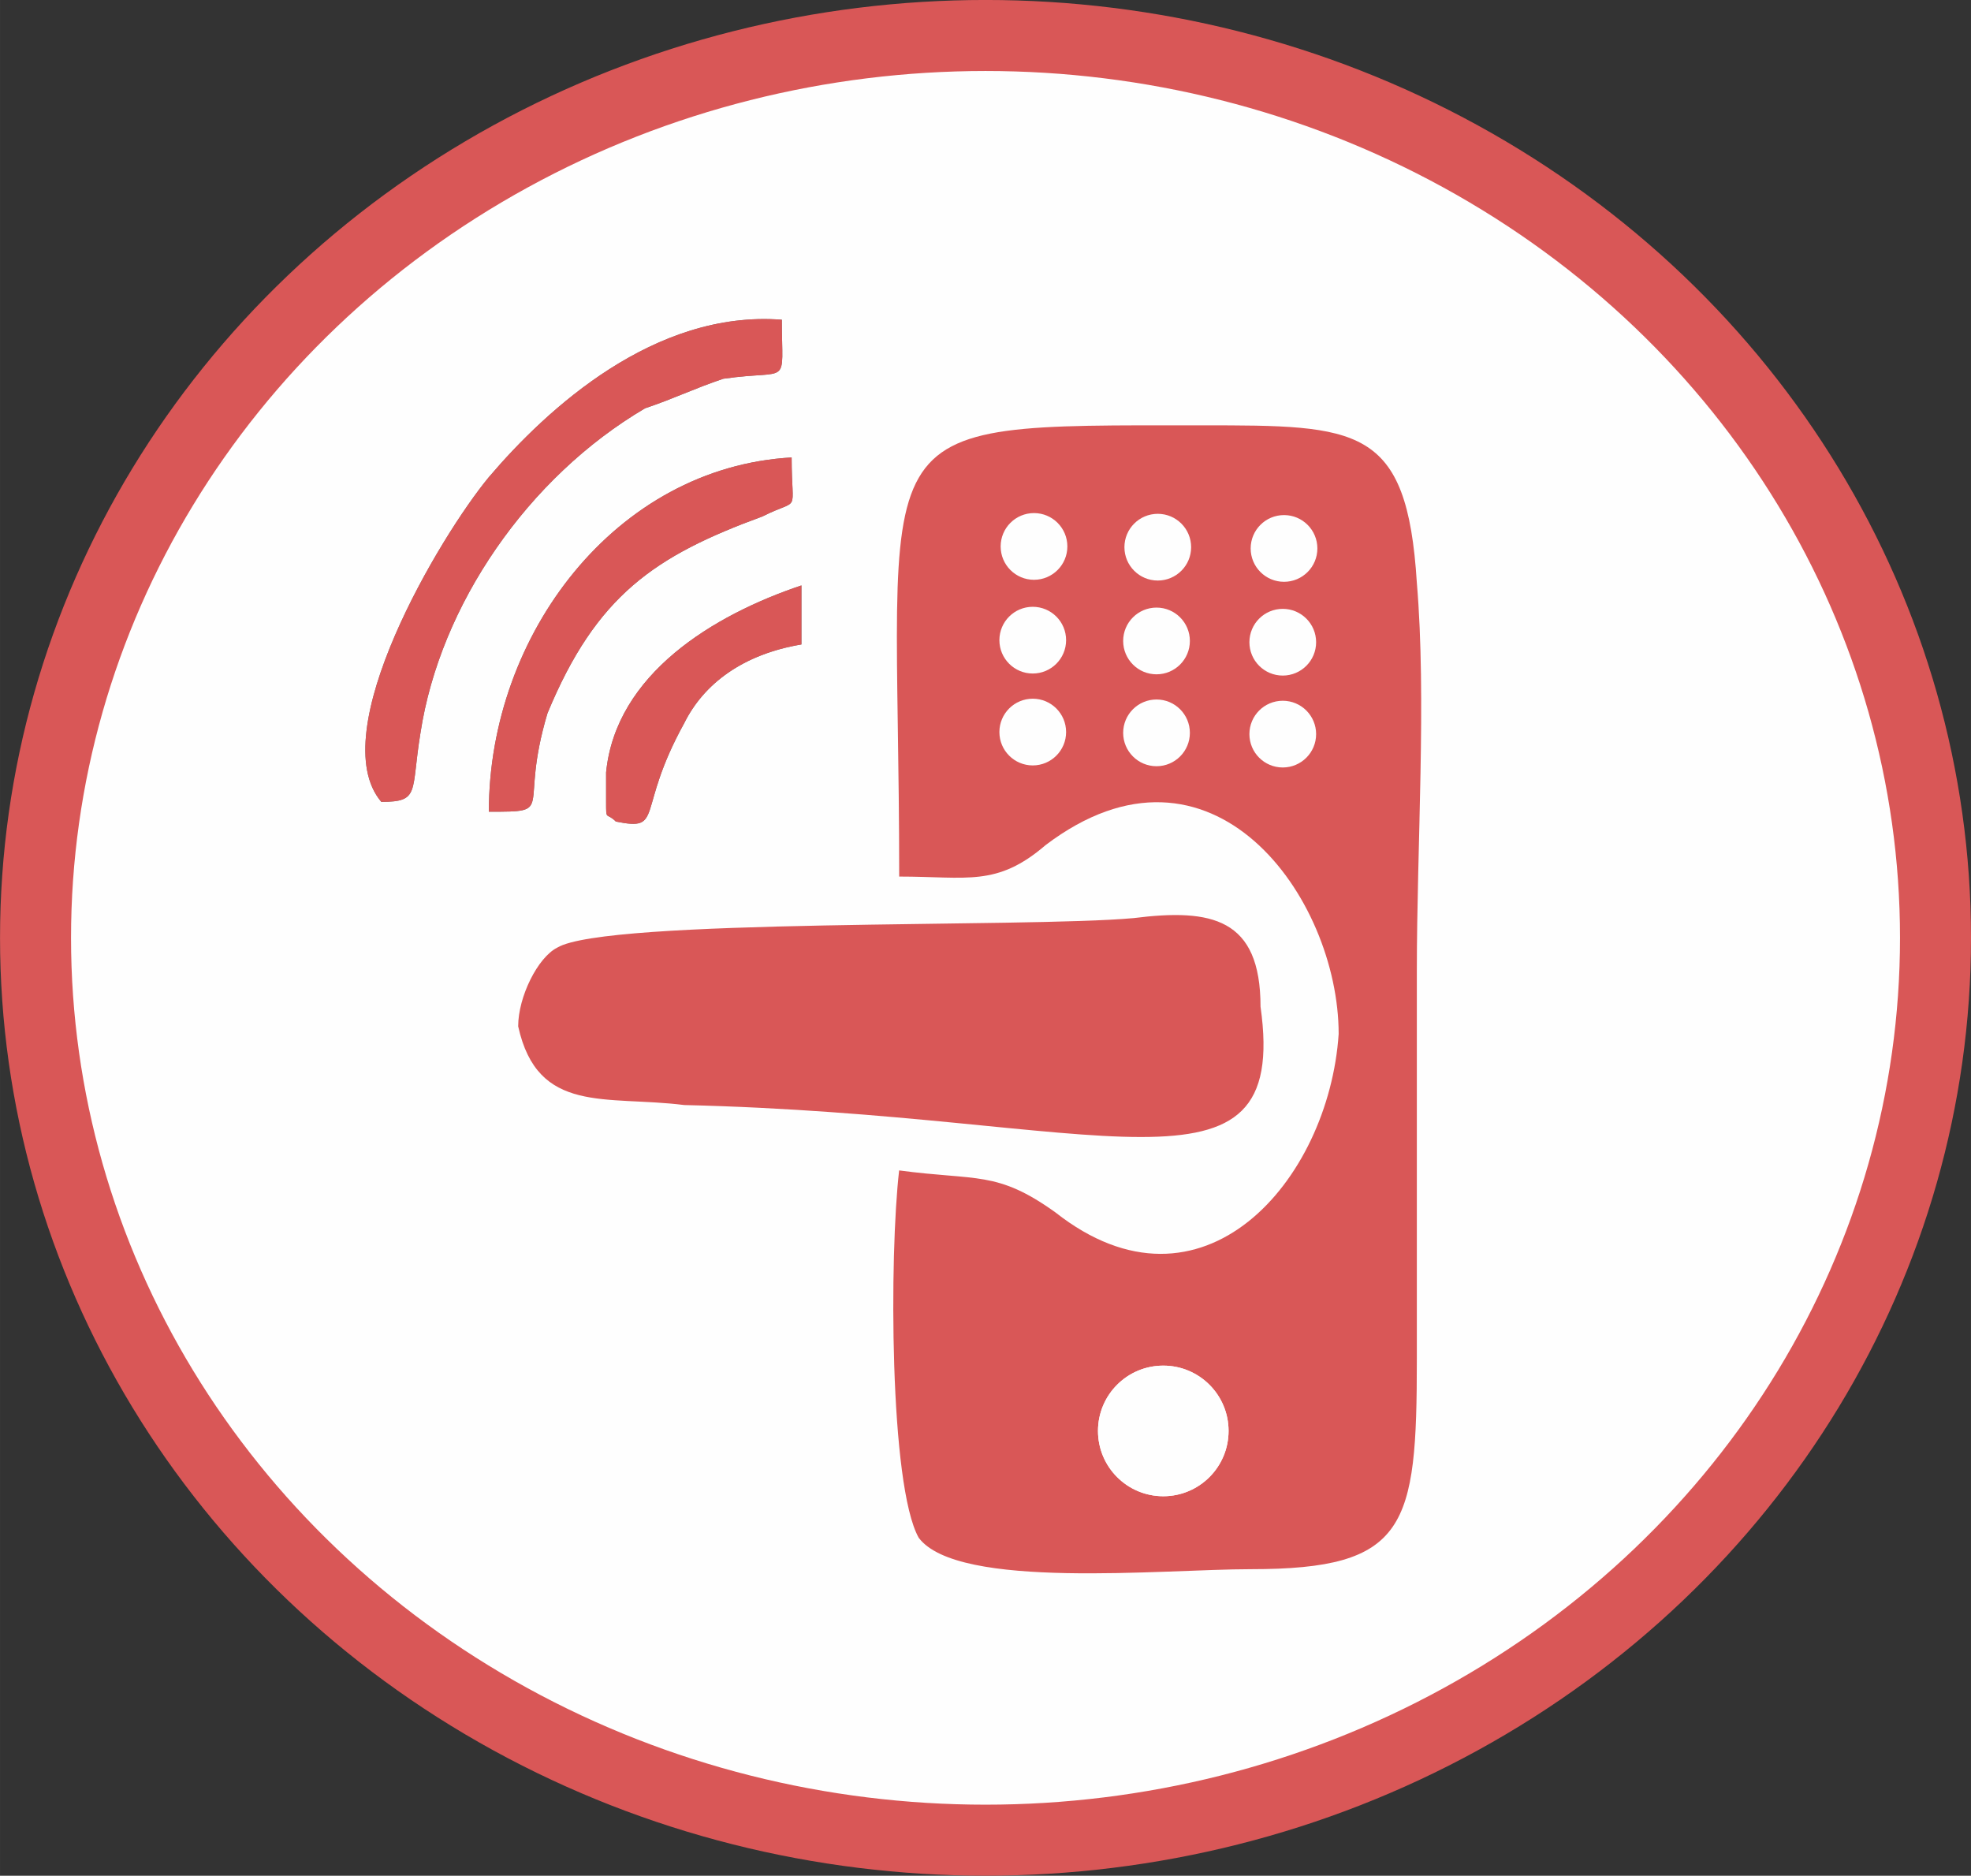 <?xml version="1.0" encoding="UTF-8"?> <svg xmlns="http://www.w3.org/2000/svg" xmlns:xlink="http://www.w3.org/1999/xlink" xmlns:xodm="http://www.corel.com/coreldraw/odm/2003" xml:space="preserve" width="138.8mm" height="132.062mm" version="1.1" style="shape-rendering:geometricPrecision; text-rendering:geometricPrecision; image-rendering:optimizeQuality; fill-rule:evenodd; clip-rule:evenodd" viewBox="0 0 422.79 402.27"><rect x="0" y="0" width="422.79" height="402.27" fill="#333333" stroke="none"/> <defs> <style type="text/css"> .str0 {stroke:#D95757;stroke-width:15.23;stroke-miterlimit:22.926} .str1 {stroke:#FEFEFE;stroke-width:0.61;stroke-miterlimit:22.926} .fil3 {fill:#FEFEFE} .fil0 {fill:#FEFEFE} .fil2 {fill:#727271} .fil1 {fill:#D95757} </style> </defs> <g id="Слой_x0020_1">  <g id="_2333081472"> <ellipse class="fil0 str0" cx="211.4" cy="201.13" rx="203.78" ry="193.52"></ellipse> <path class="fil1" d="M192.86 187.99c14.67,0 20.95,2.25 31.43,-6.75 35.62,-27.01 62.86,11.25 62.86,40.51 -2.1,31.51 -29.33,63.01 -60.76,38.26 -12.57,-9 -16.76,-6.75 -33.52,-9 -2.1,18 -2.1,67.51 4.19,78.77 8.38,11.25 52.38,6.75 71.24,6.75 33.52,0 35.62,-9 35.62,-45.01 0,-27.01 0,-56.26 0,-83.27 0,-27.01 2.1,-58.51 0,-83.27 -2.1,-33.76 -12.57,-33.76 -46.09,-33.76 -75.43,0 -64.95,-2.25 -64.95,96.77z"></path> <path class="fil2" d="M81.81 171.97c8.38,0 6.29,-2.11 8.38,-14.77 4.19,-27.43 23.05,-54.87 48.19,-69.64 6.29,-2.11 10.48,-4.22 16.76,-6.33 14.67,-2.11 12.57,2.11 12.57,-12.66 -27.24,-2.11 -50.28,18.99 -62.86,33.77 -10.48,12.66 -35.62,54.87 -23.05,69.64z"></path> <path class="fil2" d="M104.86 174.08c14.67,0 6.29,0 12.57,-21.1 10.48,-25.32 23.05,-33.77 46.09,-42.21 8.38,-4.22 6.29,0 6.29,-12.66 -37.71,2.11 -64.95,37.99 -64.95,75.97z"></path> <path class="fil2" d="M132.1 176.19c10.48,2.11 4.19,-2.11 14.67,-21.1 4.19,-8.44 12.57,-14.77 25.14,-16.88l0 -12.66c-18.86,6.33 -39.81,18.99 -41.9,40.1 0,2.11 0,4.22 0,6.33 0,4.22 0,2.11 2.1,4.22z"></path> <circle class="fil3 str1" cx="249.53" cy="306.88" r="13.7"></circle> <path class="fil1" d="M243.14 196.9c-23.05,2.11 -113.14,0 -123.61,6.33 -4.19,2.11 -8.38,10.55 -8.38,16.88 4.19,18.99 18.86,14.77 35.62,16.88 90.09,2.11 129.9,23.21 123.62,-21.1 0,-18.99 -10.48,-21.1 -27.24,-18.99z"></path> <path class="fil1" d="M81.81 171.97c8.38,0 6.29,-2.11 8.38,-14.77 4.19,-27.43 23.05,-54.87 48.19,-69.64 6.29,-2.11 10.48,-4.22 16.76,-6.33 14.67,-2.11 12.57,2.11 12.57,-12.66 -27.24,-2.11 -50.28,18.99 -62.86,33.77 -10.48,12.66 -35.62,54.87 -23.05,69.64z"></path> <path class="fil1" d="M104.86 174.08c14.67,0 6.29,0 12.57,-21.1 10.48,-25.32 23.05,-33.77 46.09,-42.21 8.38,-4.22 6.29,0 6.29,-12.66 -37.71,2.11 -64.95,37.99 -64.95,75.97z"></path> <path class="fil1" d="M132.1 176.19c10.48,2.11 4.19,-2.11 14.67,-21.1 4.19,-8.44 12.57,-14.77 25.14,-16.88l0 -12.66c-18.86,6.33 -39.81,18.99 -41.9,40.1 0,2.11 0,4.22 0,6.33 0,4.22 0,2.11 2.1,4.22z"></path> <circle class="fil3 str1" cx="249.53" cy="306.88" r="13.7"></circle> <circle class="fil3 str1" cx="221.8" cy="117.19" r="6.85"></circle> <circle class="fil3 str1" cx="248.35" cy="117.35" r="6.85"></circle> <circle class="fil3 str1" cx="275.43" cy="117.62" r="6.85"></circle> <circle class="fil3 str1" cx="221.53" cy="137.29" r="6.85"></circle> <circle class="fil3 str1" cx="248.08" cy="137.46" r="6.85"></circle> <circle class="fil3 str1" cx="275.16" cy="137.73" r="6.85"></circle> <circle class="fil3 str1" cx="221.53" cy="157" r="6.85"></circle> <circle class="fil3 str1" cx="248.08" cy="157.17" r="6.85"></circle> <circle class="fil3 str1" cx="275.16" cy="157.44" r="6.85"></circle> </g> </g> </svg> 